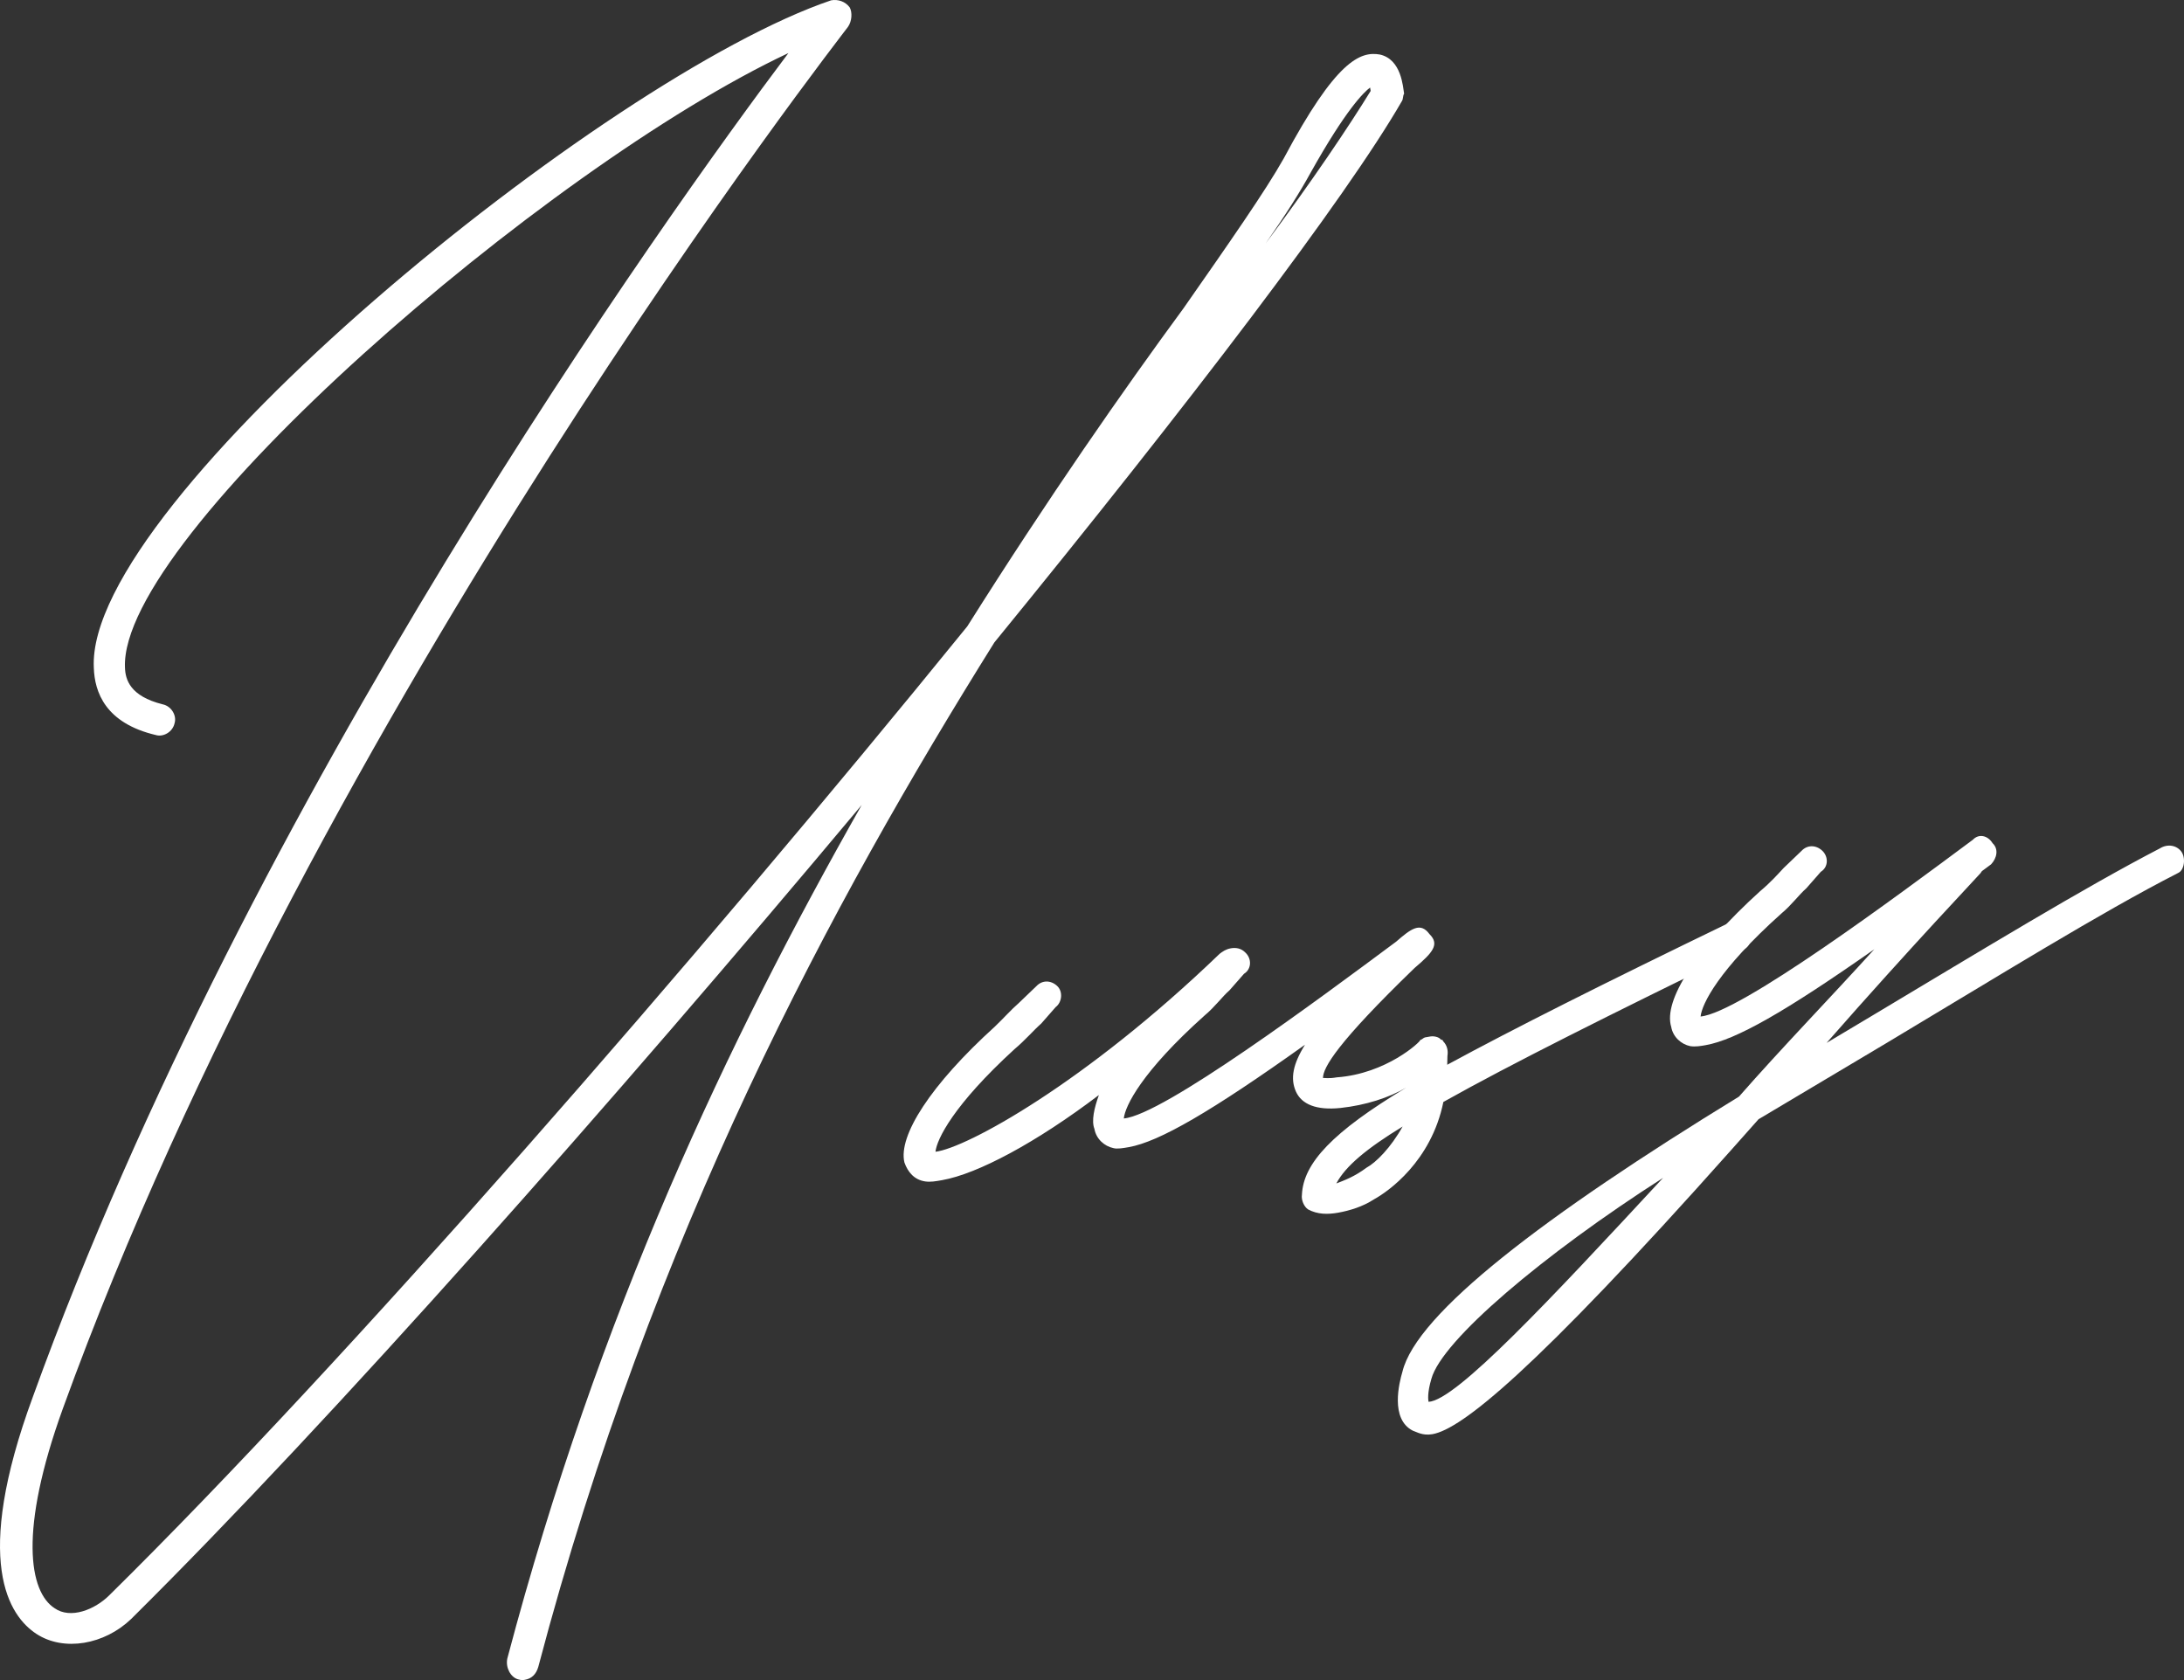 <?xml version="1.0" encoding="UTF-8"?> <svg xmlns="http://www.w3.org/2000/svg" width="195" height="150" viewBox="0 0 195 150" fill="none"><rect x="0" y="0" width="195" height="150" fill="#333333" stroke="none"/><path d="M123.204 4.869C125.138 5.303 125.261 7.764 125.367 8.367C125.243 8.544 125.296 8.845 125.172 9.022C120.191 17.663 106.103 36.139 88.782 57.359C74.288 80.564 58.273 110.09 48.059 148.833C47.865 149.489 47.467 149.869 46.867 149.975C46.717 150.002 46.566 150.029 46.24 149.931C45.586 149.736 45.127 148.886 45.295 148.08C53.477 117.146 65.005 92.914 76.938 71.87C54.681 98.464 29.632 126.793 11.703 144.552C9.318 146.836 5.715 147.473 3.269 145.888C0.823 144.302 -2.505 139.459 2.945 124.682C22.319 71.127 59.354 19.416 70.395 4.738C48.66 14.943 10.648 47.892 11.158 59.598C11.193 60.678 11.608 62.157 14.522 62.883C15.326 63.051 15.785 63.901 15.591 64.556C15.423 65.362 14.575 65.822 13.921 65.628C9.4 64.564 8.447 61.784 8.377 59.624C7.61 44.705 54.048 6.851 74.21 0.028C74.811 -0.078 75.464 0.117 75.871 0.666C76.1 1.091 76.082 1.87 75.711 2.401C75.34 2.932 28.334 63.08 5.612 125.763C1.654 136.706 2.607 142.125 4.877 143.586C6.289 144.578 8.462 143.728 9.778 142.409C30.887 121.605 61.932 86.007 86.363 55.925C93.624 44.398 100.301 34.837 105.671 27.524C109.752 21.681 112.967 17.077 114.619 14.147C119.274 5.408 121.446 4.559 123.204 4.869ZM122.382 8.118L122.329 7.817C121.781 8.224 120.192 9.747 117.012 15.431C116.075 17.148 114.742 19.247 113.011 21.726C117.144 16.183 120.456 11.252 122.382 8.118Z" fill="white"></path><path d="M156.197 83C156.48 83.726 156.312 84.532 155.588 84.815C143.612 90.657 134.931 94.986 128.872 98.385C127.794 103.697 123.935 106.397 122.663 107.087C121.691 107.725 120.517 108.087 119.466 108.273C118.565 108.432 117.638 108.441 116.781 107.972C116.428 107.724 116.172 107.148 116.243 106.67C116.367 103.855 118.972 101.066 125.552 97.109C124.007 98.003 121.958 98.676 119.679 98.923C117.551 99.144 116.218 98.604 115.706 97.453C115.194 96.302 115.432 95.018 116.519 93.274C108.128 99.258 103.492 101.94 100.789 102.418C100.339 102.498 99.739 102.604 99.412 102.506C98.608 102.338 97.875 101.692 97.716 100.789C97.434 100.063 97.699 98.929 98.114 97.769C92.515 102.019 87.278 104.807 84.125 105.364C83.525 105.47 83.074 105.55 82.597 105.479C81.644 105.337 81.061 104.664 80.752 103.788C80.178 101.406 83.093 96.855 88.834 91.65C89.629 90.889 90.273 90.154 90.945 89.57L92.534 88.047C93.056 87.489 93.833 87.507 94.389 88.029C94.945 88.552 94.804 89.508 94.256 89.915L92.967 91.385C92.296 91.969 91.527 92.881 90.582 93.669C85.115 98.671 83.64 101.725 83.525 102.832C86.254 102.505 96.852 96.751 108.899 85.154C109.172 84.95 109.446 84.747 109.897 84.667C110.347 84.588 110.824 84.658 111.204 85.057C111.76 85.579 111.768 86.509 111.071 86.943L109.781 88.412C109.11 88.997 108.492 89.882 107.547 90.67C101.93 95.698 100.454 98.752 100.339 99.859C103.845 99.55 117.808 89.166 124.653 84.076C125.996 82.907 126.817 82.297 127.629 83.395C128.565 84.316 127.92 85.05 126.304 86.422C119.424 93.071 118.117 95.32 118.125 96.249C118.276 96.223 118.602 96.32 119.353 96.188C123.786 95.869 126.842 93.001 126.815 92.851C126.966 92.824 127.089 92.647 127.239 92.62L127.69 92.541C127.99 92.488 128.467 92.559 128.67 92.833C128.82 92.807 128.847 92.957 128.847 92.957C129.226 93.356 129.306 93.807 129.235 94.285L129.217 95.064C135.152 91.842 143.259 87.771 154.387 82.389C155.111 82.106 155.915 82.274 156.197 83ZM122.01 104.254C122.858 103.794 124.174 102.475 125.234 100.58C122.019 102.545 120.129 104.121 119.316 105.661C120.04 105.378 120.915 105.068 122.01 104.254Z" fill="white"></path><path d="M194.759 76.028C195.165 76.577 195.05 77.683 194.476 77.94C187.517 81.499 178.447 87.137 168.502 93.086L157.012 99.928L154.557 102.69C136.848 122.583 130.454 127.593 127.901 128.045C127.001 128.204 126.471 127.832 126.144 127.734C124.104 126.698 124.926 123.449 125.218 122.466C126.472 117.278 137.795 108.603 155.264 97.909C159.132 93.501 163.328 89.189 167.346 84.754C159.354 90.358 154.991 92.836 152.288 93.314C151.838 93.393 151.388 93.473 150.911 93.402C150.107 93.234 149.374 92.587 149.216 91.684C148.492 89.329 151.407 84.778 157.147 79.573C158.092 78.785 158.737 78.05 159.258 77.493L160.848 75.97C161.369 75.412 162.146 75.43 162.703 75.953C163.259 76.475 163.268 77.405 162.57 77.838L161.28 79.308C160.609 79.892 159.991 80.778 159.046 81.565C153.429 86.594 151.953 89.648 151.838 90.755C155.344 90.445 169.308 80.062 176.152 74.972C176.673 74.414 177.477 74.582 177.909 75.282C178.466 75.804 178.298 76.61 177.777 77.168L176.955 77.778L176.832 77.956C176.708 78.132 170.826 84.294 163.089 93.112L167.151 90.686C177.096 84.738 186.042 79.276 192.851 75.744C193.549 75.31 194.353 75.479 194.759 76.028ZM127.549 125.158C130.004 125.035 138.341 116.111 148.49 105.16C137.777 112.02 128.75 119.669 127.805 123.095C127.416 124.406 127.522 125.008 127.549 125.158Z" fill="white"></path></svg> 